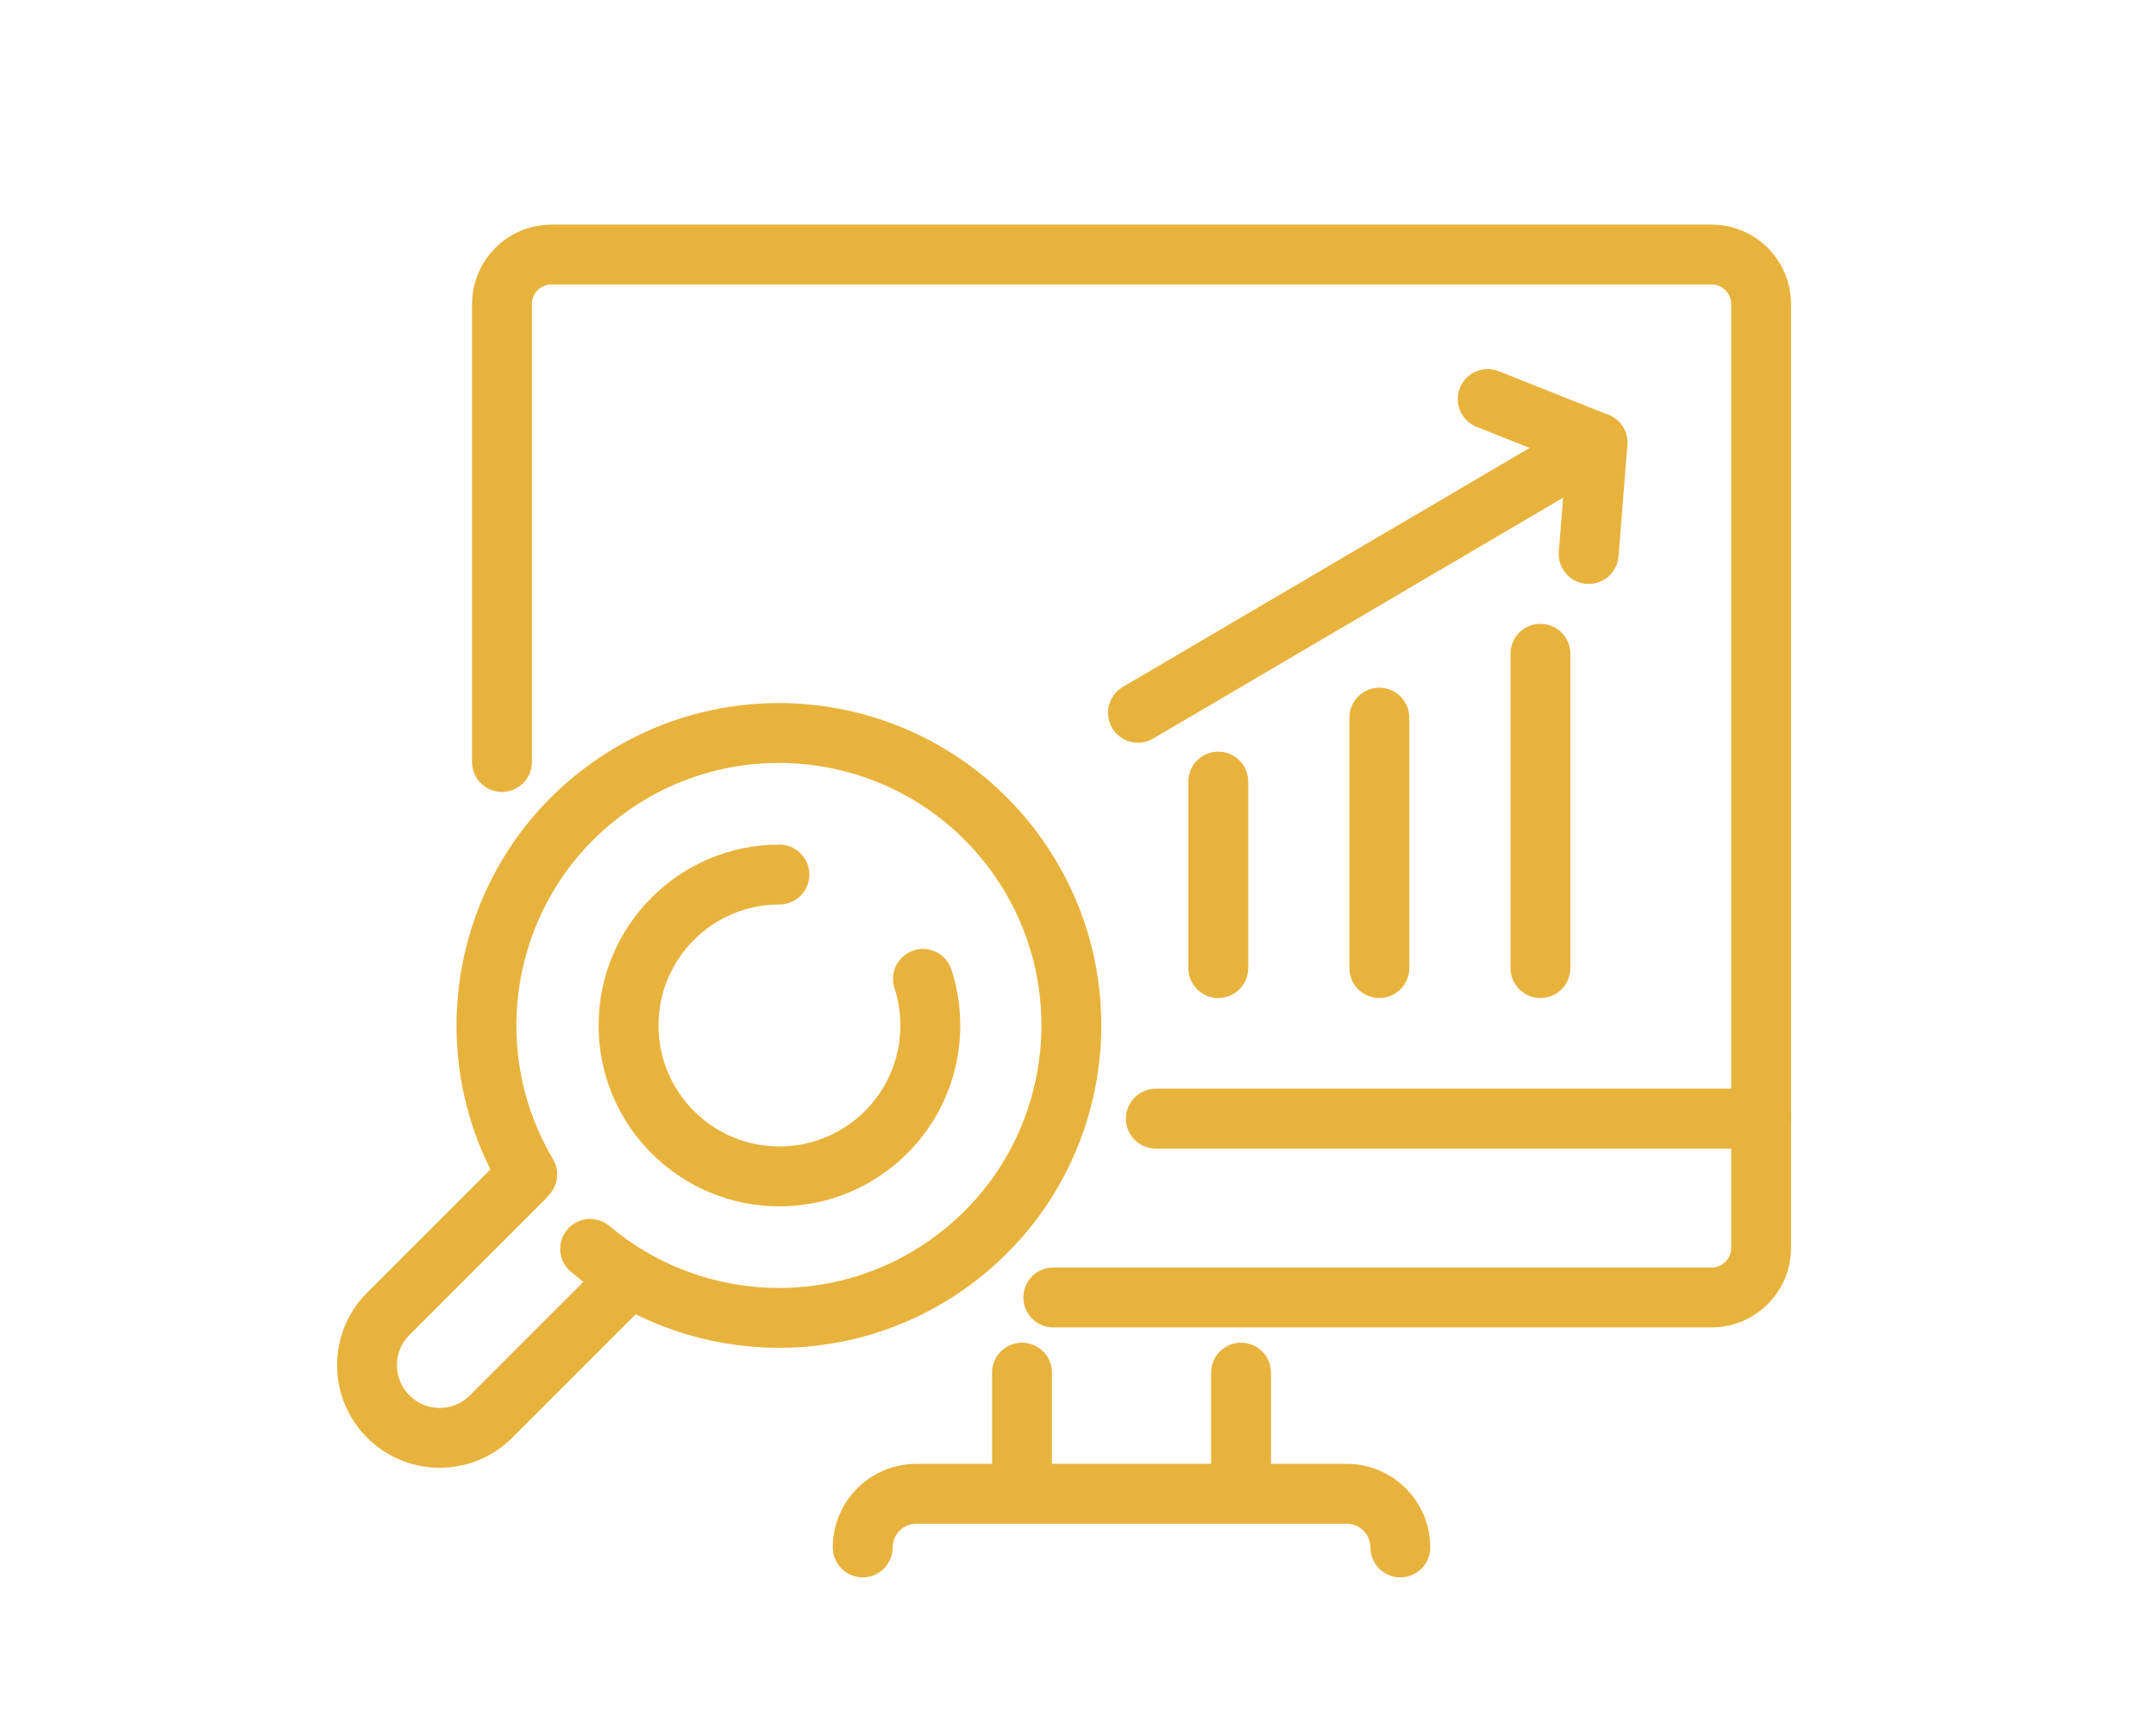 <?xml version="1.0" encoding="utf-8"?>
<!-- Generator: Adobe Illustrator 16.0.0, SVG Export Plug-In . SVG Version: 6.00 Build 0)  -->
<!DOCTYPE svg PUBLIC "-//W3C//DTD SVG 1.1//EN" "http://www.w3.org/Graphics/SVG/1.1/DTD/svg11.dtd">
<svg version="1.1" id="Calque_1" xmlns="http://www.w3.org/2000/svg" xmlns:xlink="http://www.w3.org/1999/xlink" x="0px" y="0px"
	 width="72px" height="57.556px" viewBox="0 0 72 57.556" enable-background="new 0 0 72 57.556" xml:space="preserve">
<polyline fill="none" stroke="#E8B33D" stroke-width="2" stroke-linejoin="round" stroke-miterlimit="10" points="150.697,69.26 
	156.433,59.59 159.671,61.723 164.044,68.691 167.044,68.691 169.044,71.691 "/>
<path fill="none" stroke="#E8B33D" stroke-width="2" stroke-linejoin="round" stroke-miterlimit="10" d="M161.044,45.59
	c-2.227,0-4,1.271-4,3c0-1.729-1.773-3-4-3"/>
<path fill="none" stroke="#E8B33D" stroke-width="2" stroke-linejoin="round" stroke-miterlimit="10" d="M169.044,35.59
	c-2.227,0-4,1.271-4,3c0-1.729-1.773-3-4-3"/>
<path fill="none" stroke="#E8B33D" stroke-width="2" stroke-linejoin="round" stroke-miterlimit="10" d="M173.044,51.59
	c-2.783,0-5,1.695-5,4c0-2.305-2.217-4-5-4"/>
<g>
	<path fill="none" stroke="#E8B33D" stroke-width="2" stroke-linecap="round" stroke-linejoin="round" stroke-miterlimit="10" d="
		M142.049,73.09v-13l-5.25-6.668l0.958-4.625"/>
	
		<polyline fill="none" stroke="#E8B33D" stroke-width="2" stroke-linecap="round" stroke-linejoin="round" stroke-miterlimit="10" points="
		128.173,73.09 132.444,65.873 133.825,59.141 	"/>
	
		<polyline fill="none" stroke="#E8B33D" stroke-width="2" stroke-linecap="round" stroke-linejoin="round" stroke-miterlimit="10" points="
		129.061,53.84 128.583,63.572 123.646,73.09 	"/>
	<circle fill="none" stroke="#E8B33D" stroke-width="2" stroke-miterlimit="10" cx="136.049" cy="32.09" r="4"/>
	<path fill="none" stroke="#E8B33D" stroke-width="2" stroke-linecap="round" stroke-linejoin="round" stroke-miterlimit="10" d="
		M135.049,45.09l5,6c0,0,4.739-0.039,6.085-0.039s3.54-1.773,3.853-3.461c-1.229,0-7.938-0.5-7.938-0.5s-3.082-4.785-4.479-6.688
		c-1.324-1.807-5.729-2.146-6.209,0.688l-2.229,11.75c-0.459,3,1.379,3.738,3.088,4.959l5.829,4.291v11"/>
	
		<line fill="none" stroke="#E8B33D" stroke-width="2" stroke-linecap="round" stroke-linejoin="round" stroke-miterlimit="10" x1="147.528" y1="50.605" x2="145.049" y2="73.09"/>
	
		<line fill="none" stroke="#E8B33D" stroke-width="2" stroke-linecap="round" stroke-linejoin="round" stroke-miterlimit="10" x1="148.861" y1="40.59" x2="147.945" y2="47.494"/>
	<path fill="none" stroke="#E8B33D" stroke-width="2" stroke-linecap="round" stroke-linejoin="round" stroke-miterlimit="10" d="
		M132.236,39.484c-1.097-3.5-3.583-4.457-5.448-3.926c-1.864,0.531-3.143,2.125-2.614,4.281c-1.969,2.609-2.073,12.613-2.073,12.613
		s3.448,2.137,6.967,1.051"/>
	<path fill="none" stroke="#E8B33D" stroke-width="2" stroke-linecap="round" stroke-linejoin="round" stroke-miterlimit="10" d="
		M124.267,39.932c0.711,1.182,2.765,1.699,3.746,0.66"/>
</g>
<g>
	<g>
		<g>
			<path fill="none" stroke="#E8B33D" stroke-width="2" stroke-linecap="round" stroke-linejoin="round" stroke-miterlimit="10" d="
				M-46.474,73.418l-3.229,12.049c-0.113,0.42-0.544,0.67-0.964,0.557l-16.434-4.403c-0.419-0.112-0.668-0.544-0.556-0.964
				l3.229-12.049c0.112-0.42,0.544-0.67,0.963-0.557l16.434,4.402C-46.611,72.566-46.362,72.998-46.474,73.418z"/>
			
				<polyline fill="none" stroke="#E8B33D" stroke-width="2" stroke-linecap="round" stroke-linejoin="round" stroke-miterlimit="10" points="
				-47.008,74.993 -57.479,78.58 -64.753,70.238 			"/>
		</g>
	</g>
	<g>
		<path fill="none" stroke="#E8B33D" stroke-width="2" stroke-linecap="round" stroke-linejoin="round" stroke-miterlimit="10" d="
			M-24.778,104.582l-0.573,0.391l-0.301-0.624c-1.014-2.105-3.604-2.903-5.628-1.735l0,0c-1.522,0.879-2.309,2.648-1.911,4.36
			c0.99,4.258,5.032,8.481,5.032,8.481s5.612-1.638,8.598-4.829c1.201-1.284,1.404-3.21,0.525-4.732l0,0
			C-20.205,103.87-22.847,103.267-24.778,104.582z"/>
	</g>
	<g>
		<g>
			<path fill="none" stroke="#E8B33D" stroke-width="2" stroke-linecap="round" stroke-linejoin="round" stroke-miterlimit="10" d="
				M-55.077,94.129l-9.009,2.414c-3.569,0.957-5.687,4.628-4.73,8.199l0,0c0.957,3.571,4.626,5.691,8.195,4.735l9.01-2.414
				l2.072-0.166c4.013-0.323,8.021,0.46,11.599,2.241c0.794,0.396,1.685-0.316,1.455-1.174l-5.943-22.18
				c-0.23-0.857-1.357-1.028-1.847-0.289c-2.208,3.332-5.288,6.014-8.924,7.741L-55.077,94.129z"/>
		</g>
		
			<line fill="none" stroke="#E8B33D" stroke-width="2" stroke-linecap="round" stroke-linejoin="round" stroke-miterlimit="10" x1="-51.605" y1="107.087" x2="-55.077" y2="94.129"/>
		<path fill="none" stroke="#E8B33D" stroke-width="2" stroke-linecap="round" stroke-linejoin="round" stroke-miterlimit="10" d="
			M-52.785,107.566l6.78,8.02c0.51,0.604,0.219,1.531-0.542,1.735l-3.623,0.971c-0.822,0.221-1.697-0.055-2.247-0.705l-6.877-8.146"
			/>
	</g>
	<g>
		<g>
			<path fill="none" stroke="#E8B33D" stroke-width="2" stroke-linecap="round" stroke-linejoin="round" stroke-miterlimit="10" d="
				M-33.466,75.666c4.281-4.278,11.221-4.278,15.502,0c4.281,4.279,4.281,11.217,0,15.495c-3.661,3.659-9.267,4.187-13.491,1.587
				l-4.72,1.12l1.121-4.718C-37.654,84.929-37.127,79.326-33.466,75.666z"/>
		</g>
		<g>
			
				<line fill="none" stroke="#E8B33D" stroke-width="2" stroke-linecap="round" stroke-linejoin="round" stroke-miterlimit="10" x1="-30.148" y1="83.413" x2="-30.148" y2="83.413"/>
			<g>
				
					<line fill="none" stroke="#E8B33D" stroke-width="2" stroke-linecap="round" stroke-linejoin="round" stroke-miterlimit="10" x1="-25.714" y1="83.413" x2="-25.714" y2="83.413"/>
			</g>
			<g>
				
					<line fill="none" stroke="#E8B33D" stroke-width="2" stroke-linecap="round" stroke-linejoin="round" stroke-miterlimit="10" x1="-21.28" y1="83.413" x2="-21.28" y2="83.413"/>
			</g>
		</g>
	</g>
</g>
<g>
	<g>
		
			<line fill="none" stroke="#E8B33D" stroke-width="2" stroke-linecap="round" stroke-linejoin="round" stroke-miterlimit="10" x1="135.786" y1="-31.833" x2="139.237" y2="-35.285"/>
		
			<line fill="none" stroke="#E8B33D" stroke-width="2" stroke-linecap="round" stroke-linejoin="round" stroke-miterlimit="10" x1="120.109" y1="-16.157" x2="133.002" y2="-29.049"/>
		<path fill="none" stroke="#E8B33D" stroke-width="2" stroke-linecap="round" stroke-linejoin="round" stroke-miterlimit="10" d="
			M133.002-29.049l-0.702-4.439l5.431-7.393c0.285-0.387,0.896-0.222,0.946,0.256l0.561,5.34"/>
		<path fill="none" stroke="#E8B33D" stroke-width="2" stroke-linecap="round" stroke-linejoin="round" stroke-miterlimit="10" d="
			M133.002-29.049l4.439,0.703l7.393-5.432c0.387-0.285,0.222-0.896-0.256-0.946l-5.341-0.561"/>
		<path fill="none" stroke="#E8B33D" stroke-width="2" stroke-linecap="round" stroke-linejoin="round" stroke-miterlimit="10" d="
			M124.605-16.537c0.01,0.125,0.016,0.252,0.016,0.38c0,2.491-2.021,4.512-4.512,4.512s-4.511-2.021-4.511-4.512
			s2.02-4.511,4.511-4.511c0.118,0,0.235,0.004,0.352,0.014"/>
		<path fill="none" stroke="#E8B33D" stroke-width="2" stroke-linecap="round" stroke-linejoin="round" stroke-miterlimit="10" d="
			M129.159-21.061c0.792,1.458,1.241,3.128,1.241,4.903c0,5.684-4.607,10.291-10.291,10.291s-10.291-4.607-10.291-10.291
			s4.607-10.292,10.291-10.292c1.775,0,3.446,0.45,4.904,1.242"/>
		<path fill="none" stroke="#E8B33D" stroke-width="2" stroke-linecap="round" stroke-linejoin="round" stroke-miterlimit="10" d="
			M133.446-25.348c1.803,2.611,2.858,5.777,2.858,9.19c0,8.945-7.251,16.195-16.195,16.195s-16.195-7.25-16.195-16.195
			c0-8.944,7.251-16.195,16.195-16.195c3.413,0,6.579,1.056,9.19,2.858"/>
		<path fill="none" stroke="#E8B33D" stroke-width="2" stroke-linecap="round" stroke-linejoin="round" stroke-miterlimit="10" d="
			M139.25-26.271c1.598,3.018,2.503,6.46,2.503,10.113c0,11.953-9.69,21.644-21.644,21.644s-21.644-9.69-21.644-21.644
			s9.69-21.644,21.644-21.644c3.423,0,6.659,0.794,9.537,2.209c0.224,0.11,0.444,0.224,0.663,0.341"/>
	</g>
</g>
<g>
	<g>
		<g>
			<path fill="none" stroke="#E8B33D" stroke-width="2" stroke-linecap="round" stroke-linejoin="round" stroke-miterlimit="10" d="
				M20.903,42.805L16.4,47.307c-0.948,0.949-2.484,0.949-3.432,0l0,0c-0.948-0.947-0.948-2.484,0-3.432l4.502-4.502"/>
			<path fill="none" stroke="#E8B33D" stroke-width="2" stroke-linecap="round" stroke-linejoin="round" stroke-miterlimit="10" d="
				M17.606,39.219c-2.567-4.33-1.421-9.977,2.757-12.939c4.4-3.12,10.496-2.082,13.616,2.317c2.511,3.542,2.329,8.182-0.132,11.485
				c-0.597,0.801-1.327,1.521-2.186,2.131c-3.712,2.633-8.632,2.305-11.953-0.504"/>
			<path fill="none" stroke="#E8B33D" stroke-width="2" stroke-linecap="round" stroke-linejoin="round" stroke-miterlimit="10" d="
				M30.823,32.691c0.159,0.49,0.245,1.014,0.245,1.555c0,0.924-0.249,1.791-0.682,2.535c-0.873,1.498-2.498,2.506-4.357,2.506
				c-2.783,0-5.039-2.256-5.039-5.041c0-2.781,2.256-5.039,5.039-5.039"/>
		</g>
		<g>
			<g>
				<g>
					<g>
						
							<path fill="none" stroke="#E8B33D" stroke-width="2" stroke-linecap="round" stroke-linejoin="round" stroke-miterlimit="10" d="
							M16.763,25.448V10.154c0-0.913,0.741-1.654,1.654-1.654h38.742c0.913,0,1.654,0.741,1.654,1.654v31.523
							c0,0.914-0.741,1.654-1.654,1.654H35.175"/>
						
							<line fill="none" stroke="#E8B33D" stroke-width="2" stroke-linecap="round" stroke-linejoin="round" stroke-miterlimit="10" x1="38.6" y1="37.359" x2="58.813" y2="37.359"/>
						
							<line fill="none" stroke="#E8B33D" stroke-width="2" stroke-linecap="round" stroke-linejoin="round" stroke-miterlimit="10" x1="34.13" y1="49.814" x2="34.13" y2="45.842"/>
						
							<line fill="none" stroke="#E8B33D" stroke-width="2" stroke-linecap="round" stroke-linejoin="round" stroke-miterlimit="10" x1="41.445" y1="49.814" x2="41.445" y2="45.842"/>
					</g>
				</g>
			</g>
		</g>
		
			<line fill="none" stroke="#E8B33D" stroke-width="2" stroke-linecap="round" stroke-linejoin="round" stroke-miterlimit="10" x1="40.684" y1="32.33" x2="40.684" y2="26.102"/>
		
			<line fill="none" stroke="#E8B33D" stroke-width="2" stroke-linecap="round" stroke-linejoin="round" stroke-miterlimit="10" x1="46.063" y1="32.33" x2="46.063" y2="23.967"/>
		
			<line fill="none" stroke="#E8B33D" stroke-width="2" stroke-linecap="round" stroke-linejoin="round" stroke-miterlimit="10" x1="51.443" y1="32.33" x2="51.443" y2="21.833"/>
		<g>
			
				<line fill="none" stroke="#E8B33D" stroke-width="2" stroke-linecap="round" stroke-linejoin="round" stroke-miterlimit="10" x1="38.002" y1="23.804" x2="53.35" y2="14.787"/>
			
				<polyline fill="none" stroke="#E8B33D" stroke-width="2" stroke-linecap="round" stroke-linejoin="round" stroke-miterlimit="10" points="
				49.682,13.326 53.35,14.787 53.054,18.502 			"/>
		</g>
		<path fill="none" stroke="#E8B33D" stroke-width="2" stroke-linecap="round" stroke-linejoin="round" stroke-miterlimit="10" d="
			M46.764,51.678v-0.002c0-0.988-0.802-1.789-1.791-1.789H30.601c-0.989,0-1.79,0.801-1.79,1.789v0.002"/>
	</g>
</g>
<g>
	<g>
		<g>
			<g>
				
					<path fill="none" stroke="#E8B33D" stroke-width="2" stroke-linecap="round" stroke-linejoin="round" stroke-miterlimit="10" d="
					M42.322,73.758h1.879c1.52,0,2.754,1.234,2.754,2.754v26.318c0,1.518-1.234,2.752-2.754,2.752H9.03
					c-1.521,0-2.752-1.234-2.752-2.752V76.512c0-1.52,1.231-2.754,2.752-2.754h8.266"/>
				
					<line fill="none" stroke="#E8B33D" stroke-width="2" stroke-linecap="round" stroke-linejoin="round" stroke-miterlimit="10" x1="6.277" y1="100.08" x2="46.955" y2="100.08"/>
				
					<line fill="none" stroke="#E8B33D" stroke-width="2" stroke-linecap="round" stroke-linejoin="round" stroke-miterlimit="10" x1="22.07" y1="105.582" x2="22.07" y2="113.24"/>
				
					<line fill="none" stroke="#E8B33D" stroke-width="2" stroke-linecap="round" stroke-linejoin="round" stroke-miterlimit="10" x1="30.923" y1="105.582" x2="30.923" y2="113.24"/>
				
					<line fill="none" stroke="#E8B33D" stroke-width="2" stroke-linecap="round" stroke-linejoin="round" stroke-miterlimit="10" x1="17.763" y1="113.24" x2="35.23" y2="113.24"/>
				
					<line fill="none" stroke="#E8B33D" stroke-width="2" stroke-linecap="round" stroke-linejoin="round" stroke-miterlimit="10" x1="26.616" y1="102.846" x2="26.616" y2="102.846"/>
			</g>
		</g>
	</g>
	<g>
		<path fill="none" stroke="#E8B33D" stroke-width="2" stroke-linecap="round" stroke-linejoin="round" stroke-miterlimit="10" d="
			M20.214,77.336l-6.352,3.666c-2.516,1.453-3.377,4.672-1.924,7.189l0,0c1.454,2.518,4.672,3.381,7.188,1.93l6.351-3.668
			l1.541-0.548c2.981-1.062,6.185-1.282,9.265-0.658c0.684,0.139,1.215-0.583,0.866-1.188l-9.026-15.634
			c-0.349-0.604-1.24-0.505-1.462,0.156c-0.999,2.979-2.792,5.644-5.202,7.694L20.214,77.336z"/>
		
			<line fill="none" stroke="#E8B33D" stroke-width="2" stroke-linecap="round" stroke-linejoin="round" stroke-miterlimit="10" x1="25.488" y1="86.47" x2="20.214" y2="77.336"/>
		<path fill="none" stroke="#E8B33D" stroke-width="2" stroke-linecap="round" stroke-linejoin="round" stroke-miterlimit="10" d="
			M24.689,87.074l6.781,4.711c0.51,0.354,0.478,1.119-0.059,1.428l-2.554,1.475c-0.58,0.334-1.3,0.305-1.85-0.078l-6.88-4.787"/>
		<g>
			<g>
				<g>
					
						<line fill="none" stroke="#E8B33D" stroke-width="2" stroke-linecap="round" stroke-linejoin="round" stroke-miterlimit="10" x1="33.534" y1="68.031" x2="32.747" y2="70.88"/>
					
						<line fill="none" stroke="#E8B33D" stroke-width="2" stroke-linecap="round" stroke-linejoin="round" stroke-miterlimit="10" x1="38.956" y1="72.164" x2="34.856" y2="74.531"/>
					
						<line fill="none" stroke="#E8B33D" stroke-width="2" stroke-linecap="round" stroke-linejoin="round" stroke-miterlimit="10" x1="39.847" y1="78.965" x2="36.961" y2="78.195"/>
				</g>
			</g>
		</g>
	</g>
</g>
</svg>
